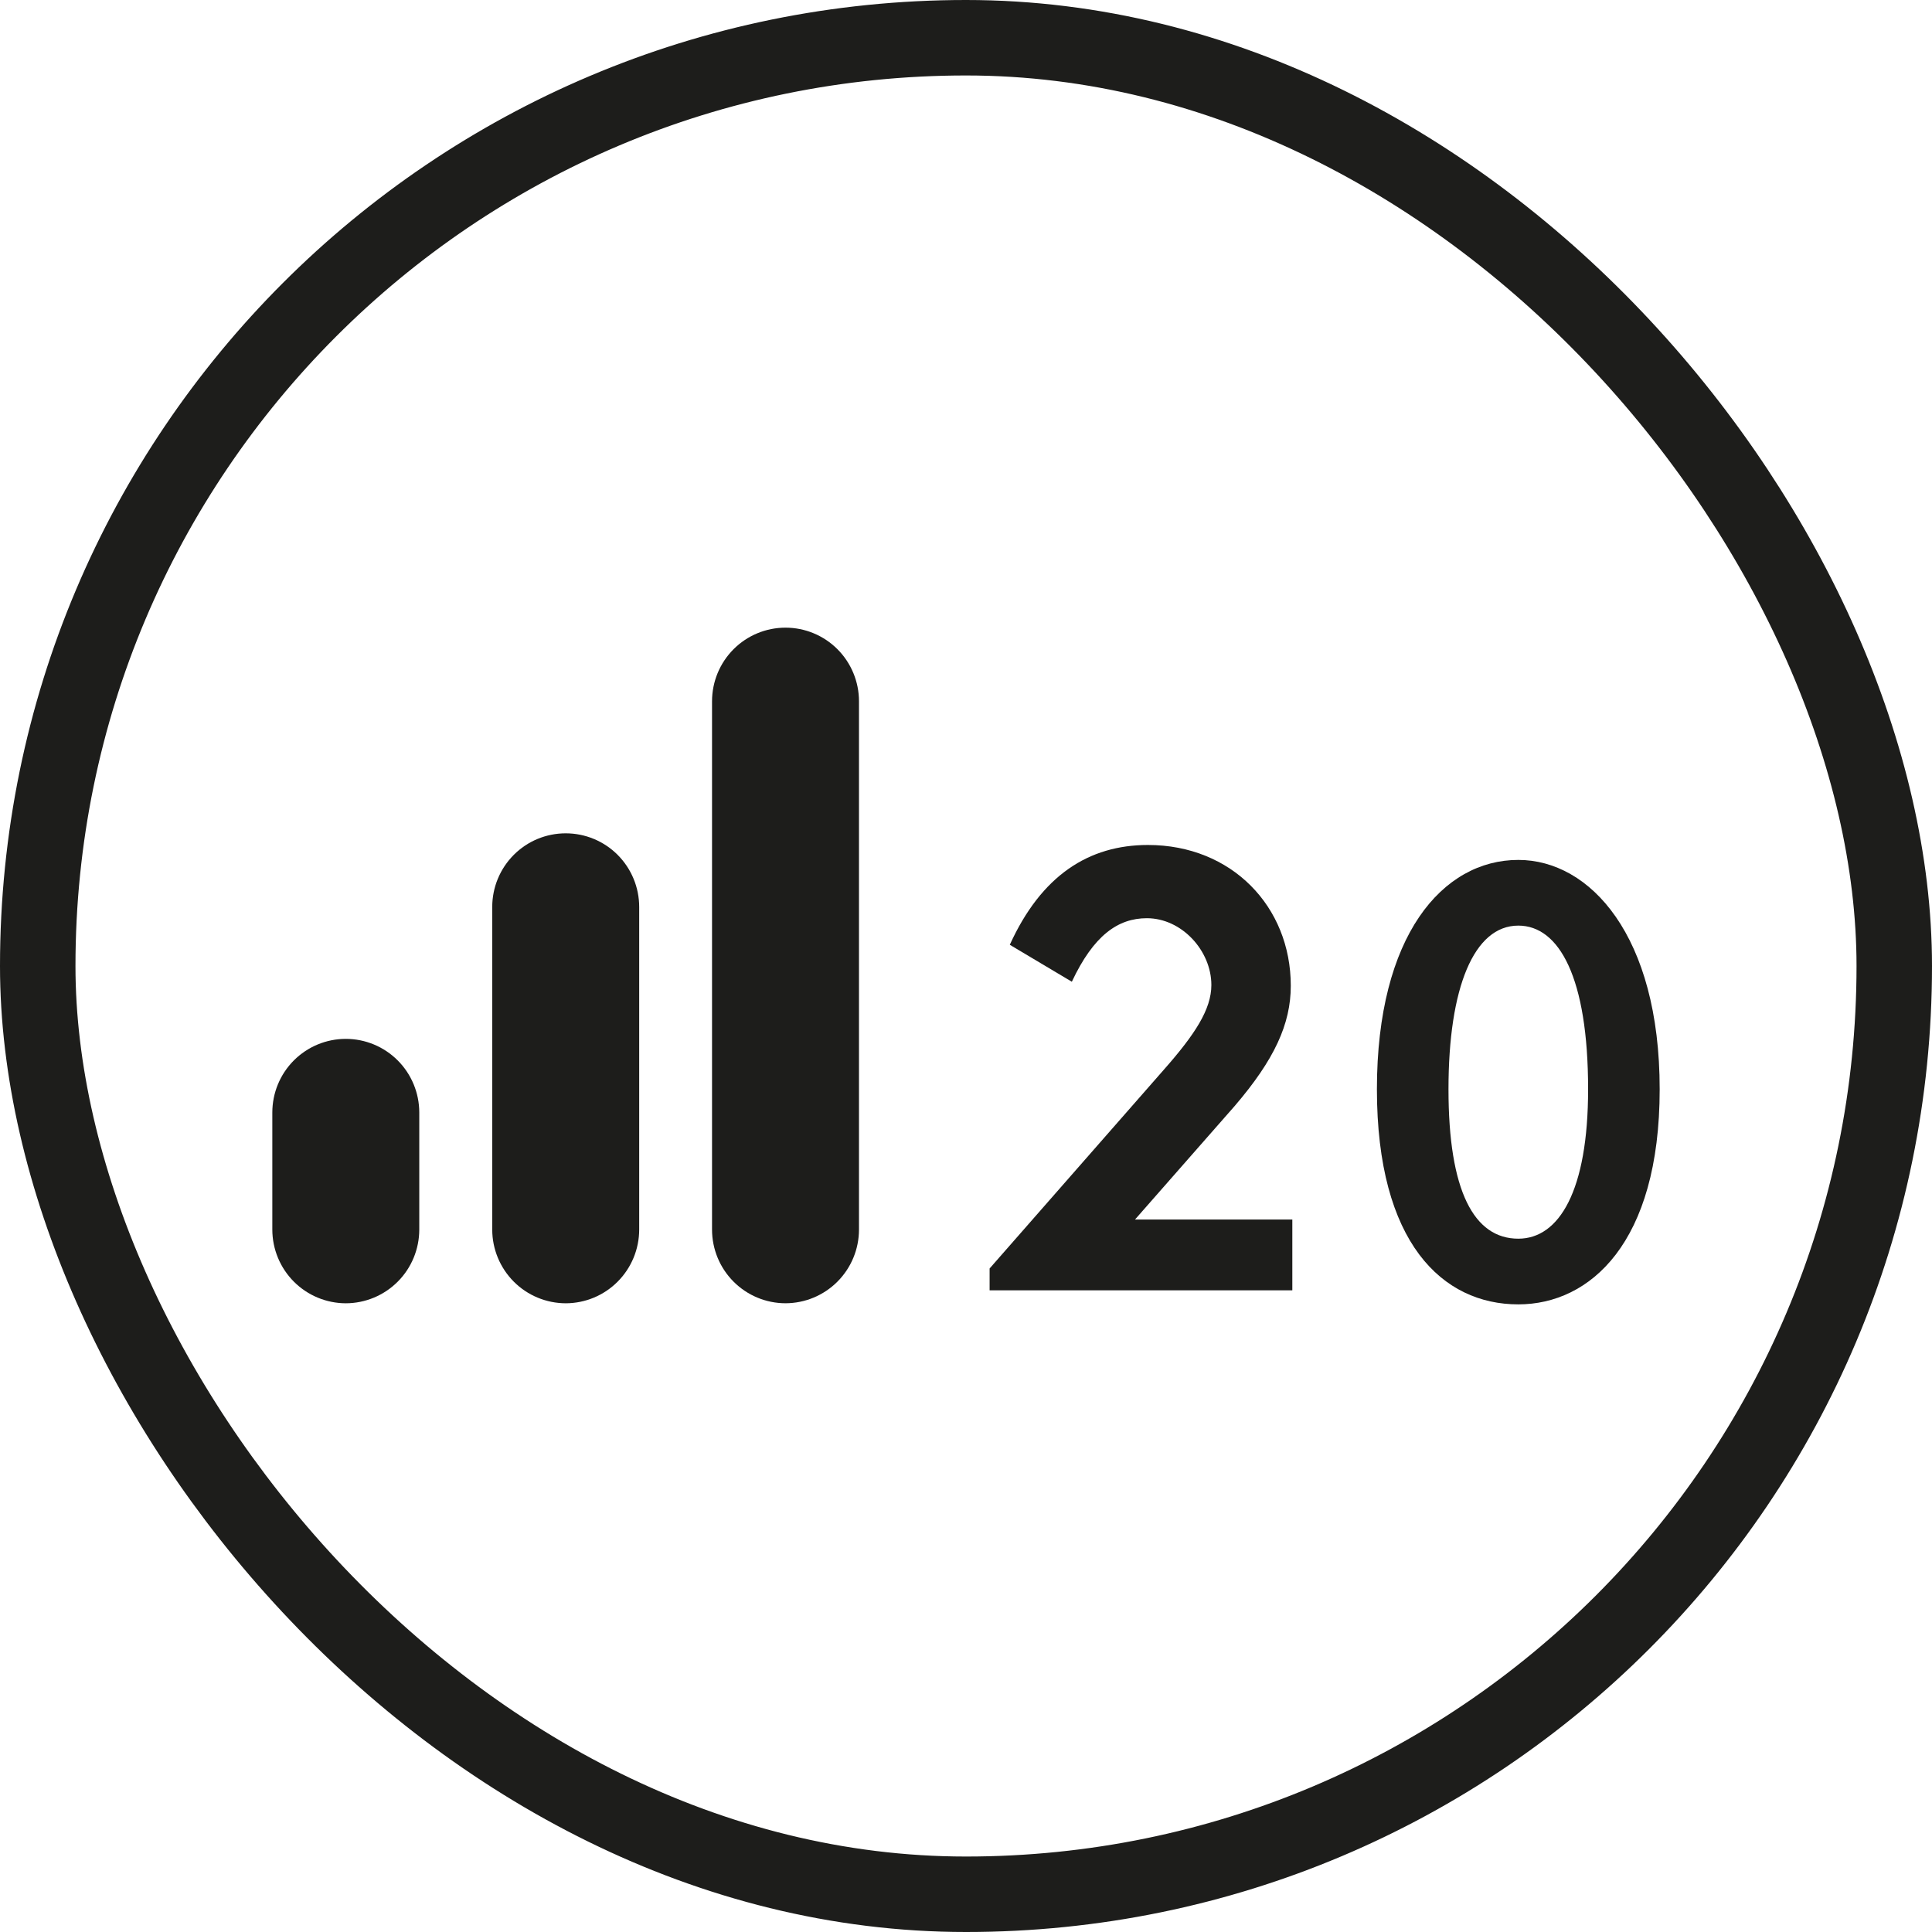 <svg width="64" height="64" viewBox="0 0 64 64" fill="none" xmlns="http://www.w3.org/2000/svg">
<rect x="1.25" y="1.25" width="61.5" height="61.5" rx="30.75" stroke="#1D1D1B" stroke-width="2.5"/>
<path d="M32.782 42.743V42.02L38.557 35.432C39.581 34.27 40.128 33.438 40.128 32.63C40.128 31.492 39.146 30.417 37.991 30.417C37.033 30.417 36.226 30.988 35.506 32.521L33.451 31.297C34.497 28.999 36.066 27.991 38.028 27.991C40.797 27.991 42.759 30.028 42.759 32.654C42.759 33.923 42.215 35.104 40.901 36.637L37.598 40.399H42.81V42.743H32.782Z" fill="#1D1D1B"/>
<path d="M50.296 43.209C47.786 43.209 45.612 41.174 45.612 36.082C45.612 30.99 47.786 28.486 50.296 28.486C52.667 28.486 54.979 30.987 54.979 36.082C54.979 41.177 52.667 43.209 50.296 43.209ZM50.296 30.662C48.826 30.662 47.983 32.712 47.983 36.082C47.983 39.452 48.826 41.033 50.296 41.033C51.648 41.033 52.608 39.449 52.608 36.082C52.608 32.379 51.648 30.662 50.296 30.662Z" fill="#1D1D1B"/>
<path d="M11.457 43.173C10.812 43.172 10.193 42.915 9.736 42.458C9.279 42 9.022 41.38 9.021 40.733V36.854C9.021 36.207 9.277 35.586 9.733 35.129C10.19 34.671 10.809 34.414 11.455 34.414C12.1 34.414 12.719 34.671 13.176 35.129C13.632 35.586 13.889 36.207 13.889 36.854V40.733C13.888 41.379 13.632 41.999 13.176 42.456C12.72 42.914 12.102 43.171 11.457 43.173Z" fill="#1D1D1B"/>
<path d="M18.74 43.173C18.095 43.171 17.476 42.914 17.02 42.457C16.564 41.999 16.307 41.38 16.306 40.733V30.044C16.306 29.397 16.562 28.777 17.019 28.319C17.475 27.861 18.094 27.605 18.74 27.605C19.385 27.605 20.004 27.861 20.461 28.319C20.917 28.777 21.174 29.397 21.174 30.044V40.733C21.173 41.38 20.916 42 20.46 42.457C20.004 42.915 19.385 43.172 18.74 43.173Z" fill="#1D1D1B"/>
<path d="M26.021 43.172C25.376 43.172 24.757 42.914 24.301 42.457C23.844 42 23.588 41.38 23.587 40.733V23.232C23.587 22.585 23.843 21.964 24.3 21.506C24.756 21.049 25.375 20.792 26.021 20.792C26.666 20.792 27.286 21.049 27.742 21.506C28.199 21.964 28.455 22.585 28.455 23.232V40.733C28.454 41.38 28.197 41.999 27.741 42.456C27.284 42.914 26.666 43.171 26.021 43.172Z" fill="#1D1D1B"/>
</svg>
